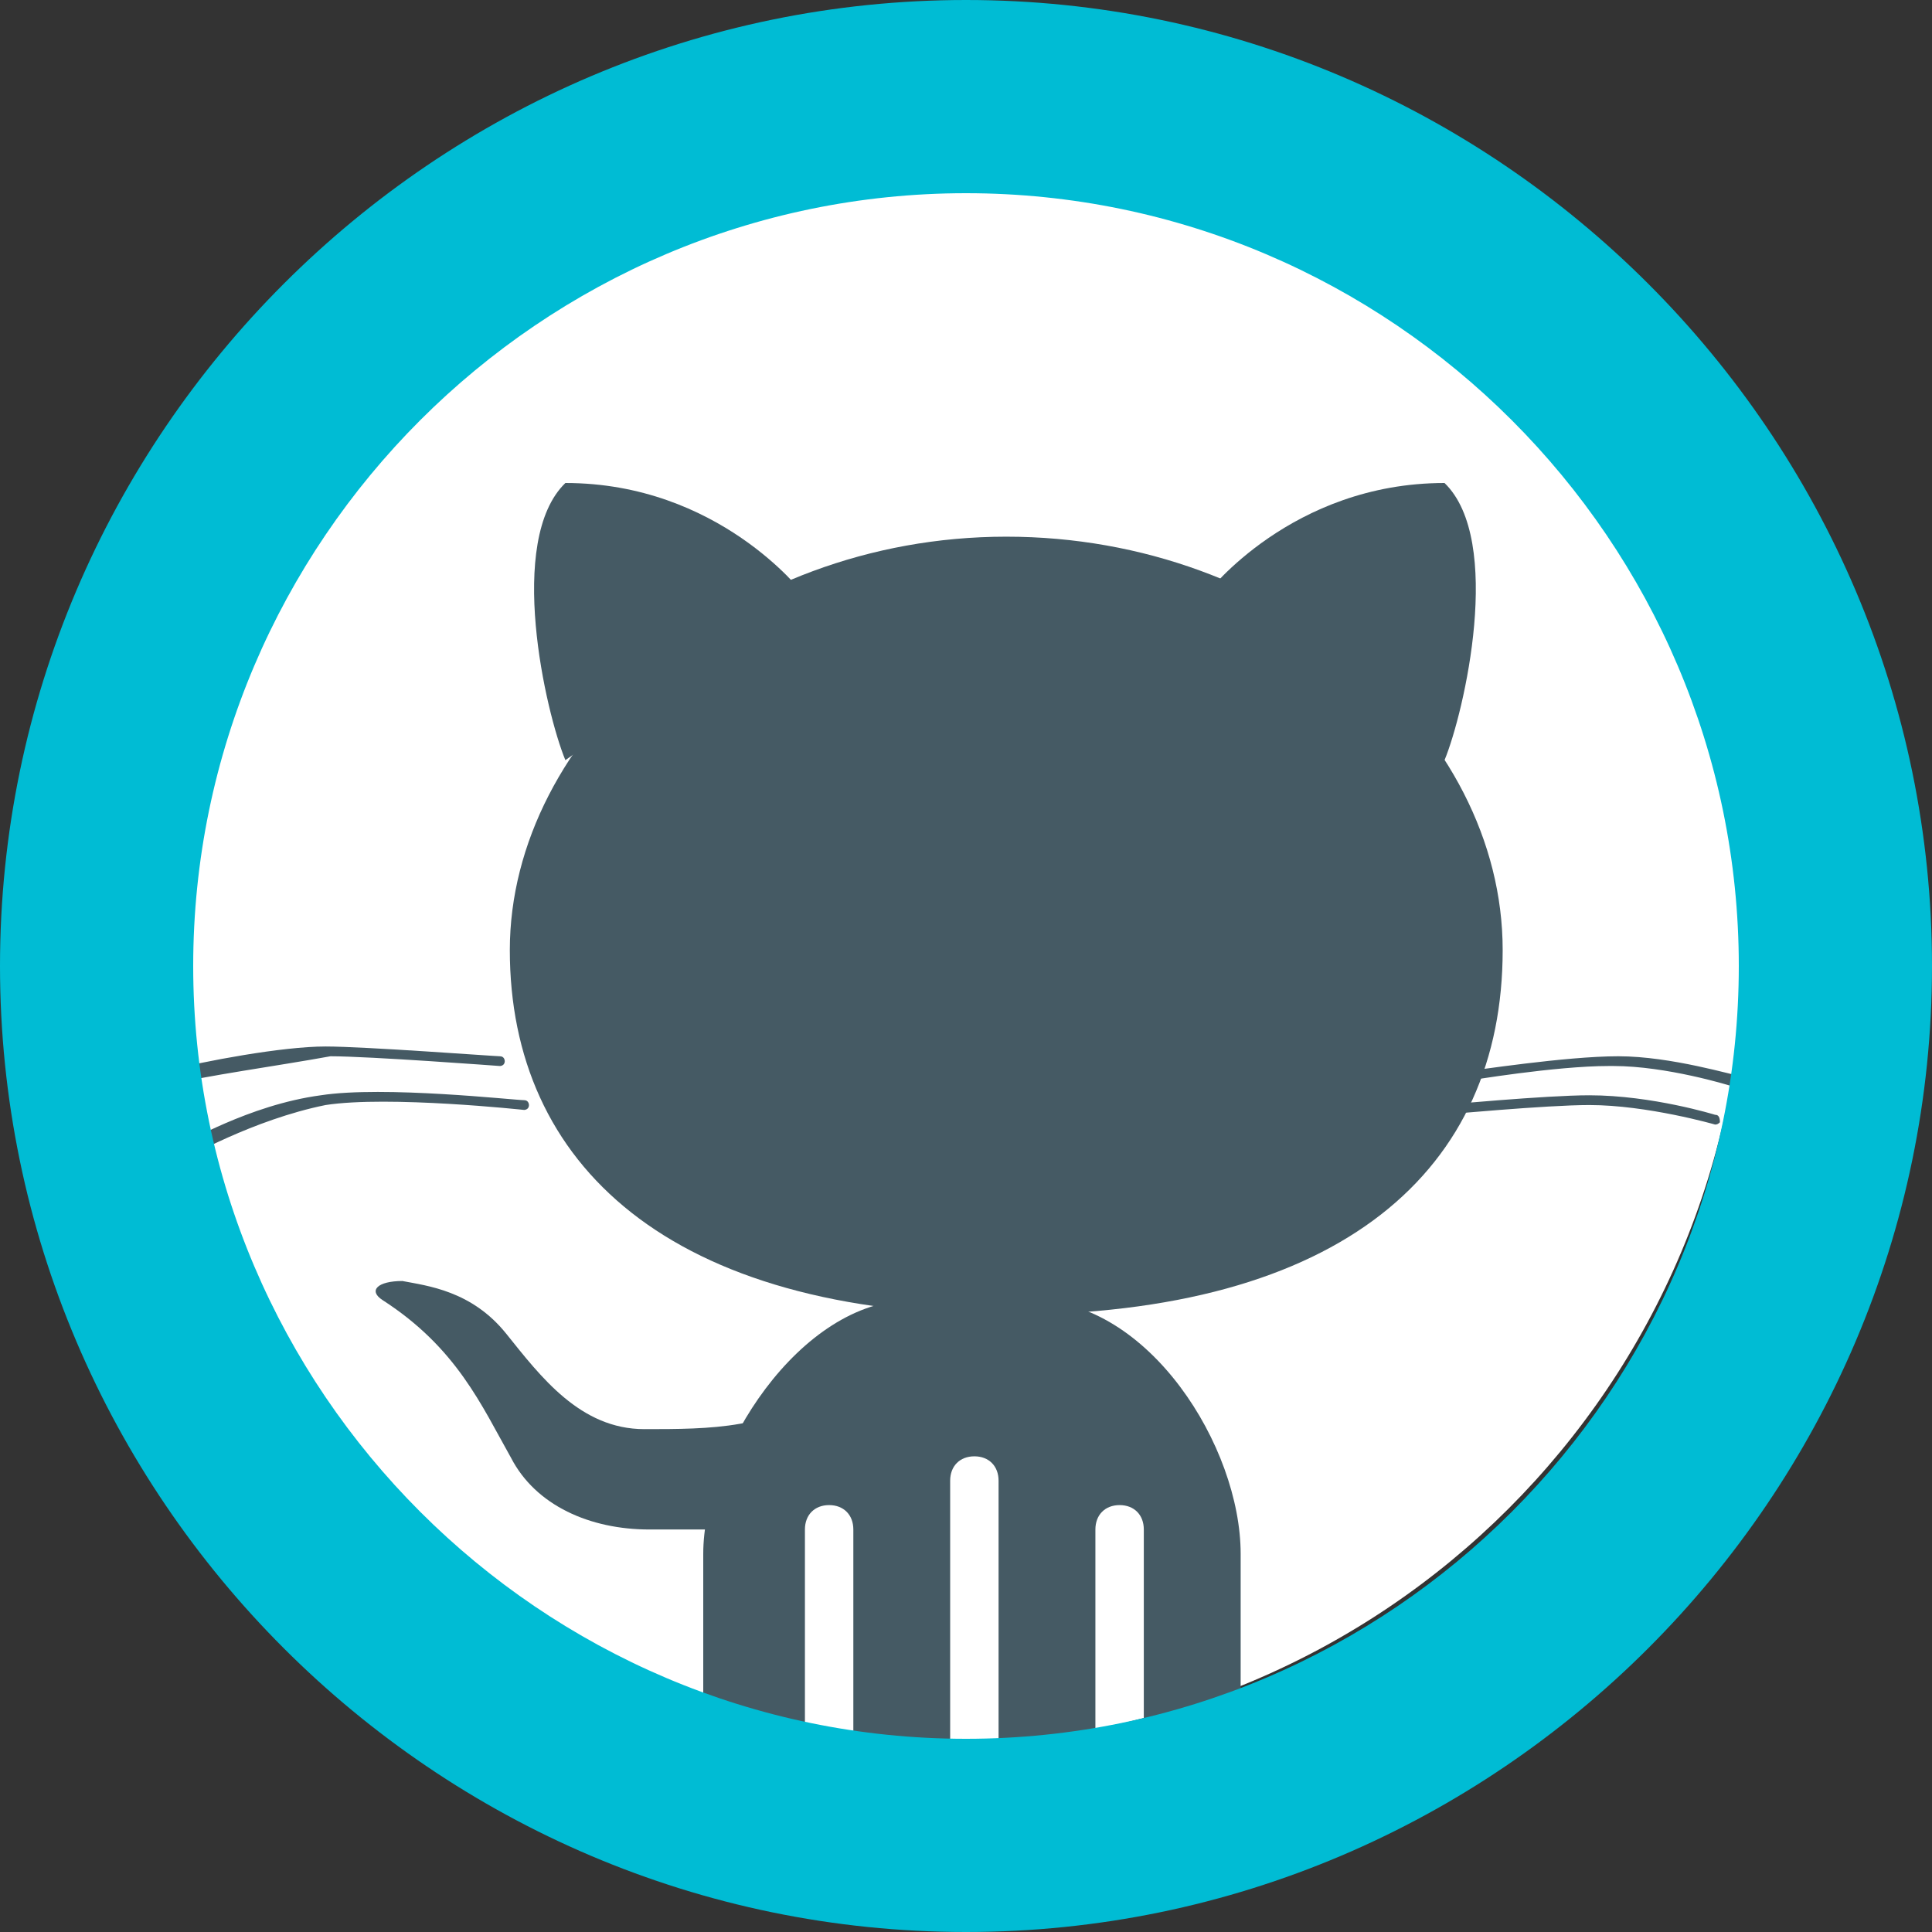 <?xml version="1.0" encoding="UTF-8"?>
<svg width="86px" height="86px" viewBox="0 0 86 86" version="1.1" xmlns="http://www.w3.org/2000/svg" xmlns:xlink="http://www.w3.org/1999/xlink">
    <rect x="0" y="0" width="86" height="86" fill="#333333" stroke="none"/>
    <title>icons8-github_web</title>
    <g id="Whatsapp" stroke="none" stroke-width="1" fill="none" fill-rule="evenodd">
        <g id="Services" transform="translate(-686, -39)" fill-rule="nonzero">
            <g id="icons8-github" transform="translate(686, 39)">
                <path d="M77.639,41.806 C77.639,61.619 61.619,77.639 41.806,77.639 C21.992,77.639 5.972,61.619 5.972,41.806 C5.972,21.992 21.992,5.972 41.806,5.972 C61.619,5.972 77.639,21.992 77.639,41.806 Z" id="Path" fill="#FFFFFF"></path>
                <path d="M35.83,80.028 L35.83,68.083 C35.83,67.432 36.261,66.997 36.907,66.997 C37.554,66.997 37.985,67.432 37.985,68.083 L37.985,80.028 L42.295,80.028 L42.295,65.912 C42.295,65.26 42.726,64.826 43.373,64.826 C44.019,64.826 44.45,65.26 44.45,65.912 L44.45,80.028 L48.76,80.028 L48.76,68.083 C48.76,67.432 49.191,66.997 49.838,66.997 C50.484,66.997 50.915,67.432 50.915,68.083 L50.915,80.028 L54.795,80.028 C55.226,79.376 55.226,78.725 55.226,77.639 L55.226,69.169 C55.226,64.391 51.131,57.876 45.959,57.876 L40.571,57.876 C35.614,57.876 31.304,64.609 31.304,69.169 L31.304,77.639 C31.304,78.508 31.519,79.376 31.735,80.028 L35.83,80.028 L35.83,80.028 Z M76.992,48.321 C76.992,48.321 76.992,48.321 76.992,48.321 C76.992,48.321 74.191,47.452 71.82,47.452 C71.82,47.452 71.605,47.452 71.605,47.452 C69.234,47.452 65.355,48.104 65.355,48.104 C65.139,48.104 65.139,48.104 65.139,47.886 C65.139,47.669 65.139,47.669 65.355,47.669 C65.57,47.669 69.665,47.018 72.036,47.018 C74.406,47.018 77.208,47.886 77.423,47.886 C77.639,47.886 77.639,48.104 77.639,48.321 C77.208,48.104 77.208,48.321 76.992,48.321 Z M76.346,50.058 C76.346,50.058 76.346,50.058 76.346,50.058 C76.346,50.058 73.329,49.189 70.743,49.189 C68.803,49.189 64.277,49.624 64.062,49.624 C63.846,49.624 63.846,49.624 63.846,49.407 C63.846,49.189 63.846,49.189 64.062,49.189 C64.277,49.189 68.803,48.755 70.743,48.755 C73.544,48.755 76.346,49.624 76.346,49.624 C76.561,49.624 76.561,49.841 76.561,50.058 C76.561,49.841 76.561,50.058 76.346,50.058 Z M7.382,48.321 C7.167,48.321 7.167,48.321 7.167,48.104 C7.167,47.886 7.167,47.886 7.382,47.669 C9.106,47.235 12.554,46.583 14.494,46.583 C16.218,46.583 22.037,47.018 22.252,47.018 C22.468,47.018 22.468,47.235 22.468,47.235 C22.468,47.452 22.252,47.452 22.252,47.452 C22.252,47.452 16.434,47.018 14.71,47.018 C12.339,47.452 9.106,47.886 7.382,48.321 C7.382,48.321 7.382,48.321 7.382,48.321 Z M8.244,51.578 C8.244,51.578 8.029,51.578 8.029,51.361 C8.029,51.144 8.029,51.144 8.029,50.927 C8.244,50.927 11.046,49.189 14.279,48.755 C17.08,48.321 22.899,48.972 23.33,48.972 C23.546,48.972 23.546,49.189 23.546,49.189 C23.546,49.407 23.33,49.407 23.33,49.407 C23.33,49.407 23.33,49.407 23.33,49.407 C23.33,49.407 17.296,48.755 14.494,49.189 C11.261,49.841 8.244,51.578 8.244,51.578 C8.244,51.578 8.244,51.578 8.244,51.578 Z" id="Shape" fill="#455A64"></path>
                <path d="M22.694,42.291 C22.694,32.765 32.563,23.889 44.792,23.889 C57.02,23.889 66.889,32.549 66.889,42.291 C66.889,52.033 59.809,58.528 44.792,58.528 C29.774,58.528 22.694,51.816 22.694,42.291 Z" id="Path" fill="#455A64"></path>
                <path d="M53.748,26.392 C53.748,26.392 57.486,21.5 64.301,21.5 C66.939,24.053 65.18,31.71 64.301,33.837 L53.748,26.392 Z M35.72,26.392 C35.72,26.392 31.982,21.5 25.167,21.5 C22.529,24.053 24.287,31.71 25.167,33.837 L35.72,26.392 Z M35.06,68.083 C35.06,68.083 30.004,68.083 28.904,68.083 C26.266,68.083 23.848,67.02 22.748,64.893 C21.429,62.553 20.33,60 17.032,57.873 C16.373,57.448 16.812,57.022 17.912,57.022 C19.011,57.235 20.99,57.448 22.529,59.362 C24.067,61.277 25.826,63.616 28.684,63.616 C31.543,63.616 34.621,63.616 36.379,61.702 L35.06,68.083 Z" id="Shape" fill="#455A64"></path>
                <path d="M43,0 C19.35,0 0,19.35 0,43 C0,66.65 19.35,86 43,86 C66.65,86 86,66.65 86,43 C86,19.35 66.65,0 43,0 Z M43,77.4 C24.08,77.4 8.6,61.92 8.6,43 C8.6,24.08 24.08,8.6 43,8.6 C61.92,8.6 77.4,24.08 77.4,43 C77.4,61.92 61.92,77.4 43,77.4 Z" id="Shape" fill="#00BCD4"></path>
            </g>
        </g>
    </g>
</svg>